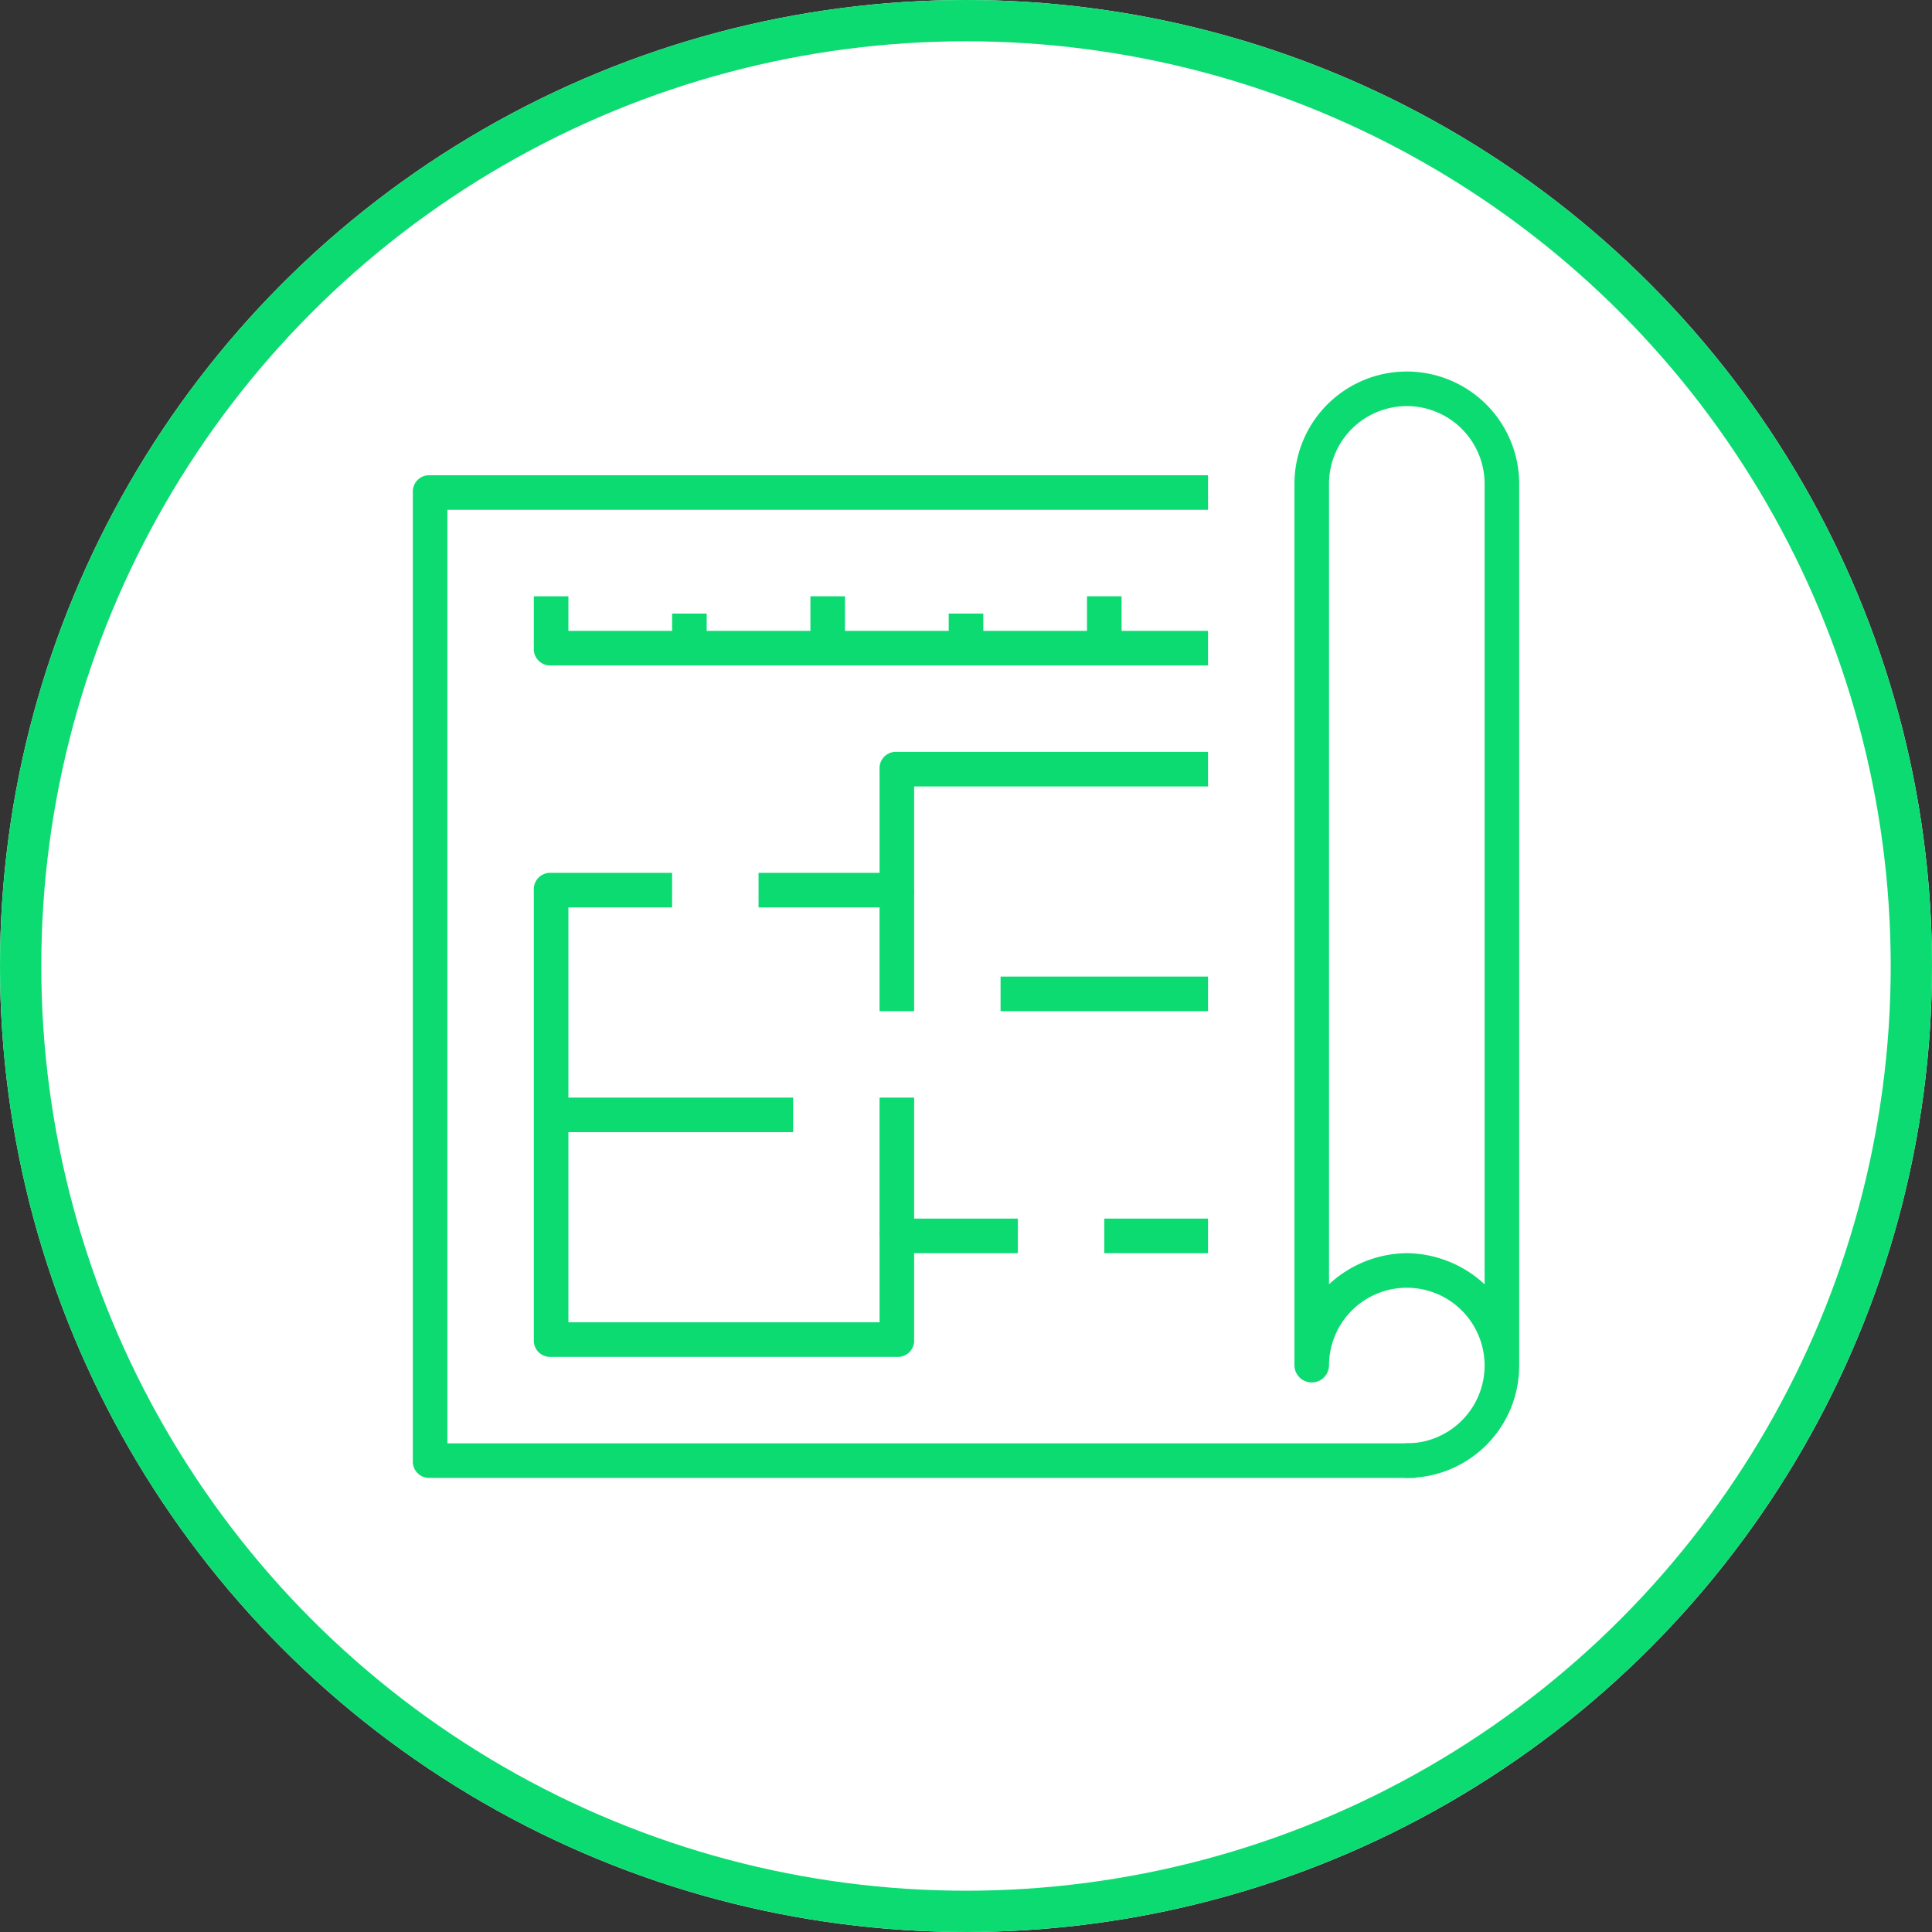 <svg xmlns="http://www.w3.org/2000/svg" viewBox="0 0 234 234"><rect x="0" y="0" width="234" height="234" fill="#333333" stroke="none"/><defs><style>.a{fill:#fff;stroke:#0cdb72;stroke-width:5px;}.b{fill:#0cdb72;}.c{stroke:none;}.d{fill:none;}</style></defs><g transform="translate(-288 -2188)"><g class="a" transform="translate(288 2188)"><circle class="c" cx="117" cy="117" r="117"/><circle class="d" cx="117" cy="117" r="114.5"/></g><g transform="translate(338 2233)"><path class="b" d="M121.438,127.438H2.094A1.978,1.978,0,0,1,0,125.344V8.094A1.978,1.978,0,0,1,2.094,6H96.313v4.188H4.188V123.25h117.25Z" transform="translate(0 6.563)"/><path class="b" d="M64.609,134a2.094,2.094,0,0,1,0-4.187,9.422,9.422,0,1,0-9.422-9.422,2.094,2.094,0,0,1-4.187,0V13.609a13.609,13.609,0,0,1,27.219,0V120.391A13.582,13.582,0,0,1,64.609,134Zm0-27.219a14.055,14.055,0,0,1,9.422,3.769V13.609a9.422,9.422,0,0,0-18.844,0V110.55A14.055,14.055,0,0,1,64.609,106.781Z" transform="translate(55.781)"/><g transform="translate(14.656 46.063)"><path class="b" d="M50.969,87.625H9.094A1.978,1.978,0,0,1,7,85.531V31.094A1.978,1.978,0,0,1,9.094,29H23.75v4.188H11.188v50.25H48.875V72.969a1.978,1.978,0,0,1,2.094-2.094H65.625v4.188H53.063V85.531A1.978,1.978,0,0,1,50.969,87.625Z" transform="translate(-7 -14.344)"/><path class="b" d="M36.75,40.844H20V36.656H34.656V24.094A1.978,1.978,0,0,1,36.75,22H74.438v4.188H38.844V38.75A1.978,1.978,0,0,1,36.75,40.844Z" transform="translate(7.219 -22)"/><rect class="b" width="12.563" height="4.188" transform="translate(69.094 56.531)"/><rect class="b" width="4.188" height="16.75" transform="translate(41.875 41.875)"/><rect class="b" width="25.125" height="4.188" transform="translate(56.531 27.219)"/><rect class="b" width="29.313" height="4.188" transform="translate(2.094 41.875)"/><rect class="b" width="4.188" height="14.656" transform="translate(41.875 16.75)"/></g><g transform="translate(14.656 27.219)"><rect class="b" width="4.188" height="4.188" transform="translate(16.75 2.094)"/><rect class="b" width="4.188" height="6.281" transform="translate(33.5)"/><rect class="b" width="4.188" height="4.188" transform="translate(50.25 2.094)"/><rect class="b" width="4.188" height="6.281" transform="translate(67)"/><path class="b" d="M88.656,21.375H9.094A1.978,1.978,0,0,1,7,19.281V13h4.188v4.188H88.656Z" transform="translate(-7 -13)"/></g></g></g></svg>